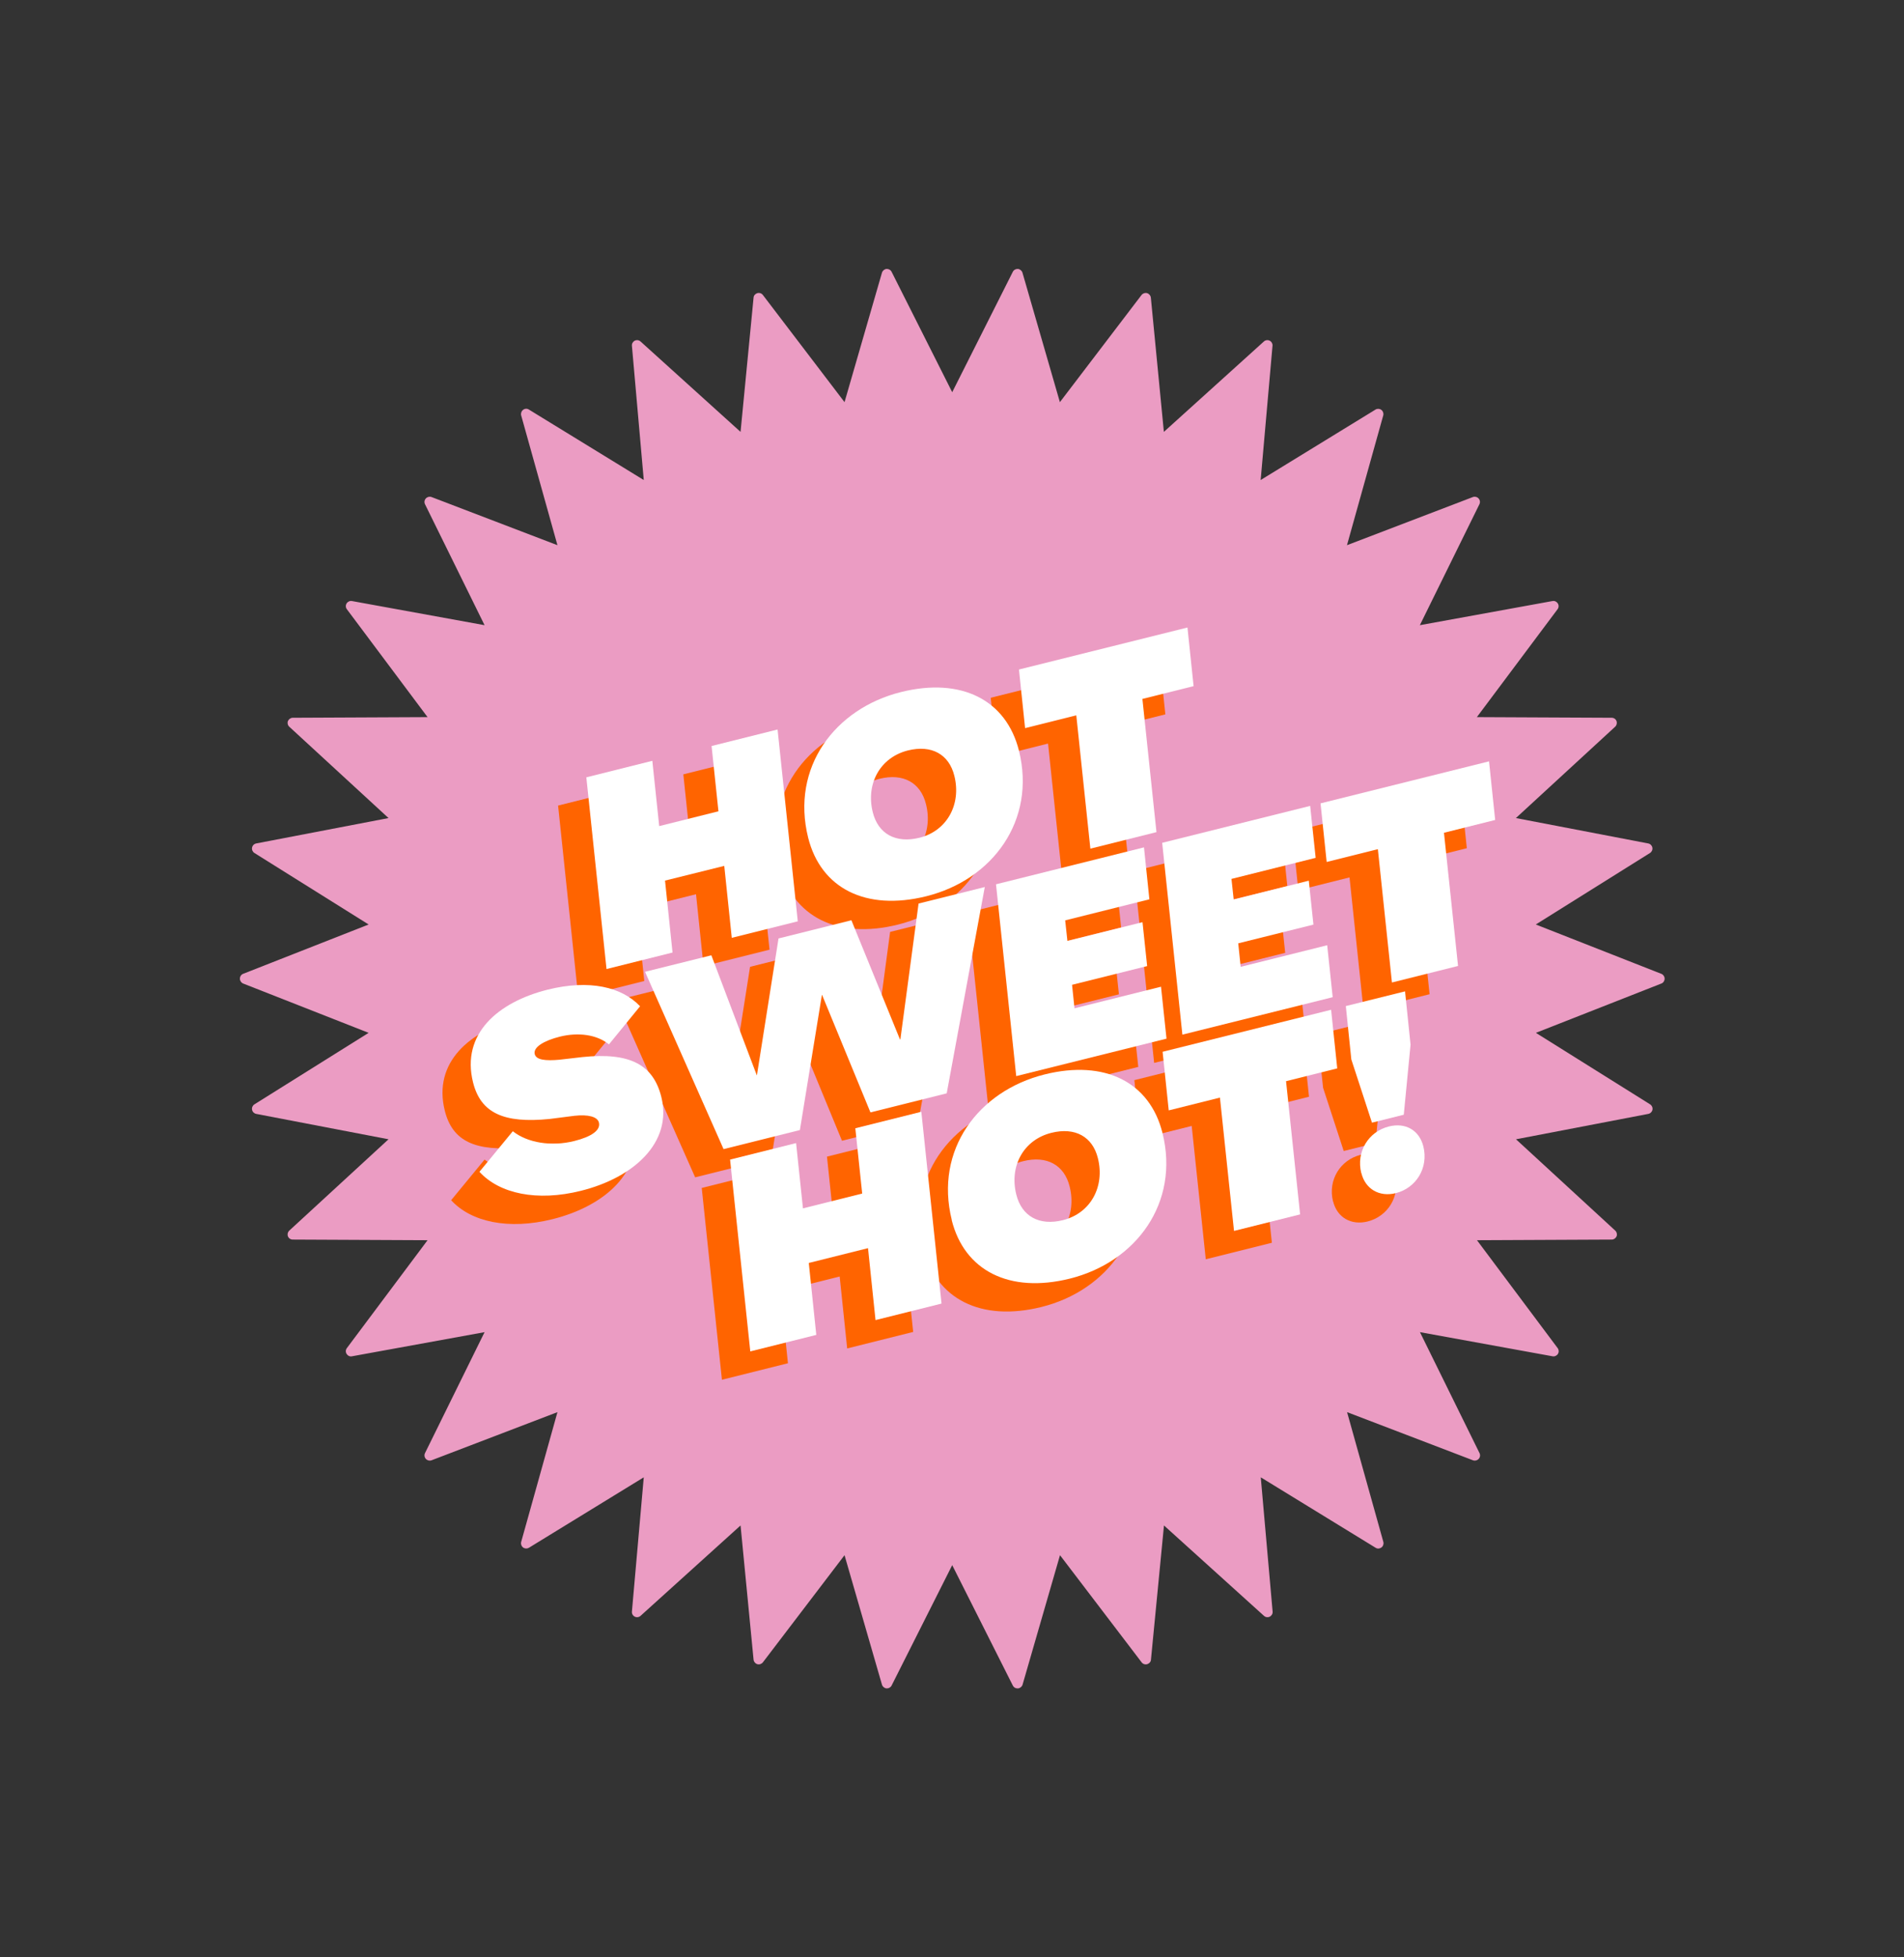 <?xml version="1.0" encoding="UTF-8"?> <svg xmlns="http://www.w3.org/2000/svg" id="Produkte" viewBox="0 0 180 185"><rect x="0" y="0" width="180" height="185" fill="#333333" stroke="none"/><defs><style>.cls-1{fill:#fff;}.cls-2{fill:#eb9cc3;}.cls-3{fill:#ff6400;}</style></defs><path class="cls-2" d="M157.05,92.04l-11.86-4.66,10.8-6.76c.17-.11,.26-.31,.22-.51-.04-.2-.19-.35-.39-.39l-12.51-2.4,9.38-8.63c.15-.14,.2-.35,.13-.54-.07-.19-.25-.31-.46-.31l-12.74-.06,7.63-10.2c.12-.16,.13-.38,.02-.55s-.3-.26-.51-.22l-12.53,2.28,5.63-11.43c.09-.18,.06-.4-.08-.55-.14-.15-.35-.2-.54-.13l-11.9,4.55,3.43-12.27c.05-.19-.02-.4-.18-.52-.16-.12-.38-.13-.55-.03l-10.86,6.66,1.12-12.69c.02-.2-.09-.39-.27-.48-.18-.09-.4-.06-.55,.08l-9.45,8.54-1.23-12.68c-.02-.2-.16-.37-.35-.43-.19-.06-.4,.01-.53,.17l-7.72,10.13-3.54-12.24c-.06-.19-.23-.33-.43-.35-.2-.01-.39,.09-.48,.27l-5.73,11.38-5.73-11.38c-.09-.18-.28-.28-.48-.27-.2,.02-.37,.16-.43,.35l-3.54,12.24-7.72-10.13c-.12-.16-.33-.23-.53-.17-.19,.06-.34,.22-.35,.43l-1.23,12.68-9.45-8.54c-.15-.14-.37-.17-.55-.08-.18,.09-.29,.28-.27,.48l1.12,12.69-10.86-6.66c-.17-.11-.39-.1-.55,.03-.16,.12-.23,.33-.18,.52l3.43,12.27-11.9-4.55c-.19-.07-.4-.02-.54,.13-.14,.15-.17,.37-.08,.55l5.63,11.43-12.53-2.28c-.2-.04-.4,.05-.51,.22-.11,.17-.1,.39,.02,.55l7.63,10.2-12.74,.06c-.2,0-.38,.13-.46,.31-.07,.19-.02,.4,.13,.54l9.38,8.63-12.51,2.4c-.2,.04-.35,.19-.39,.39-.04,.2,.05,.4,.22,.51l10.8,6.76-11.86,4.66c-.19,.07-.31,.26-.31,.46s.12,.38,.31,.46l11.86,4.66-10.8,6.76c-.17,.11-.26,.31-.22,.51,.04,.2,.19,.35,.39,.39l12.51,2.4-9.38,8.63c-.15,.14-.2,.35-.13,.54,.07,.19,.25,.31,.46,.31l12.74,.06-7.63,10.2c-.12,.16-.13,.38-.02,.55,.11,.17,.31,.27,.51,.22l12.53-2.28-5.63,11.43c-.09,.18-.06,.4,.08,.55,.14,.15,.35,.2,.54,.13l11.9-4.55-3.43,12.27c-.05,.19,.02,.4,.18,.52s.38,.13,.55,.03l10.86-6.66-1.12,12.69c-.02,.2,.09,.39,.27,.48,.18,.09,.4,.06,.55-.08l9.45-8.54,1.23,12.68c.02,.2,.16,.37,.35,.43,.19,.06,.4-.01,.53-.17l7.72-10.13,3.54,12.24c.06,.19,.23,.33,.43,.35,.2,.01,.39-.09,.48-.27l5.73-11.38,5.73,11.38c.08,.17,.25,.27,.44,.27,.02,0,.03,0,.05,0,.2-.02,.37-.16,.43-.35l3.54-12.24,7.72,10.13c.12,.16,.33,.23,.53,.17,.19-.06,.34-.22,.35-.43l1.23-12.68,9.45,8.54c.15,.14,.37,.17,.55,.08,.18-.09,.29-.28,.27-.48l-1.12-12.69,10.86,6.66c.17,.11,.39,.09,.55-.03,.16-.12,.23-.33,.18-.52l-3.43-12.27,11.9,4.55c.19,.07,.4,.02,.54-.13s.17-.37,.08-.55l-5.63-11.43,12.53,2.28c.2,.04,.4-.05,.51-.22s.1-.39-.02-.55l-7.63-10.2,12.74-.06c.2,0,.38-.13,.46-.31,.07-.19,.02-.4-.13-.54l-9.38-8.63,12.51-2.4c.2-.04,.35-.19,.39-.39,.04-.2-.05-.4-.22-.51l-10.8-6.76,11.86-4.66c.19-.07,.31-.26,.31-.46s-.12-.38-.31-.46Z"></path><g><g><path class="cls-3" d="M54.67,94.27l-1.91-18.13,6.24-1.56,.65,6.17,5.6-1.39-.65-6.17,6.24-1.56,1.91,18.13-6.24,1.56-.71-6.8-5.6,1.4,.71,6.8-6.24,1.56Z"></path><path class="cls-3" d="M73.72,81.85c-1.65-6.62,2.51-12.2,8.78-13.76,5.71-1.42,9.95,.75,11.15,5.54,1.64,6.59-2.49,12.2-8.76,13.76-5.71,1.42-9.97-.74-11.17-5.54Zm13.82-5.85c-.5-2.02-2.15-2.95-4.39-2.39-2.63,.66-4,3.14-3.32,5.84,.51,2.04,2.16,2.98,4.42,2.41,2.6-.65,3.97-3.16,3.29-5.86Z"></path><path class="cls-3" d="M100.41,82.87l-1.33-12.59-4.84,1.21-.58-5.54,15.93-3.97,.58,5.54-4.84,1.21,1.33,12.59-6.24,1.56Z"></path><path class="cls-3" d="M42.65,113.44l3.16-3.84c1.39,1.1,3.66,1.47,5.83,.92,1.59-.4,2.49-1.01,2.31-1.74-.14-.56-1.02-.78-2.31-.64l-2.35,.3c-4.35,.44-6.52-.57-7.24-3.46-1.14-4.57,2.34-7.58,7.05-8.76,3.96-.99,7.03-.25,8.74,1.57l-2.94,3.6c-1.15-.93-2.9-1.16-4.64-.73-1.51,.38-2.54,1-2.38,1.65,.14,.56,1.03,.65,2.35,.53l2.15-.25c4.44-.46,6.69,.68,7.46,3.77,1.07,4.31-2.62,7.63-7.6,8.87-4.16,1.04-7.71,.27-9.59-1.79Z"></path><path class="cls-3" d="M65.72,111.28l-7.43-16.75,6.27-1.56,4.29,11.33h.02s2.04-12.92,2.04-12.92l6.89-1.72,4.59,11.26h.04s1.72-12.84,1.72-12.84l6.26-1.56-3.6,19.5-7.21,1.8-4.58-11.11h-.02s-2.08,12.77-2.08,12.77l-7.21,1.8Z"></path><path class="cls-3" d="M93.4,104.38l-1.91-18.13,13.99-3.49,.51,4.91-7.96,1.99,.21,1.94,7.1-1.77,.44,4.15-7.1,1.77,.23,2.22,8.18-2.04,.52,4.91-14.21,3.54Z"></path><path class="cls-3" d="M109.11,100.46l-1.91-18.13,13.99-3.49,.51,4.91-7.96,1.99,.21,1.94,7.11-1.77,.44,4.15-7.1,1.77,.23,2.22,8.18-2.04,.52,4.91-14.21,3.54Z"></path><path class="cls-3" d="M128.91,95.52l-1.33-12.59-4.84,1.21-.58-5.54,15.93-3.97,.58,5.54-4.85,1.21,1.33,12.59-6.24,1.56Z"></path><path class="cls-3" d="M68.25,130.41l-1.91-18.13,6.24-1.56,.65,6.17,5.6-1.4-.65-6.17,6.24-1.56,1.91,18.13-6.24,1.56-.71-6.8-5.6,1.4,.71,6.8-6.24,1.56Z"></path><path class="cls-3" d="M87.3,117.99c-1.65-6.62,2.52-12.2,8.78-13.76,5.71-1.42,9.95,.75,11.14,5.54,1.64,6.59-2.49,12.2-8.76,13.76-5.71,1.42-9.97-.74-11.17-5.54Zm13.82-5.85c-.5-2.02-2.15-2.95-4.39-2.39-2.63,.65-3.99,3.14-3.32,5.84,.51,2.04,2.16,2.98,4.42,2.41,2.61-.65,3.97-3.16,3.29-5.86Z"></path><path class="cls-3" d="M113.99,119.01l-1.33-12.59-4.84,1.21-.58-5.54,15.93-3.97,.58,5.54-4.84,1.21,1.33,12.59-6.24,1.56Z"></path><path class="cls-3" d="M127.03,108.78l-1.95-5.97-.53-5.04,5.6-1.39,.53,5.04-.64,6.62-3.01,.75Zm-1.01,4.77c-.5-2.02,.69-3.92,2.61-4.4,1.59-.4,2.88,.37,3.26,1.88,.51,2.04-.69,3.94-2.6,4.42-1.57,.39-2.89-.39-3.26-1.9Z"></path></g><g><path class="cls-1" d="M57.34,91.6l-1.91-18.13,6.24-1.56,.65,6.17,5.6-1.4-.65-6.17,6.24-1.56,1.91,18.13-6.24,1.56-.71-6.8-5.6,1.39,.71,6.8-6.24,1.56Z"></path><path class="cls-1" d="M76.4,79.17c-1.65-6.62,2.52-12.2,8.78-13.76,5.71-1.42,9.95,.75,11.15,5.54,1.64,6.59-2.49,12.2-8.76,13.76-5.71,1.42-9.97-.74-11.17-5.54Zm13.82-5.85c-.5-2.02-2.15-2.95-4.39-2.39-2.62,.66-3.99,3.14-3.32,5.84,.51,2.04,2.16,2.97,4.42,2.41,2.6-.65,3.97-3.16,3.29-5.86Z"></path><path class="cls-1" d="M103.08,80.2l-1.33-12.59-4.84,1.21-.58-5.54,15.93-3.97,.58,5.54-4.84,1.21,1.33,12.59-6.24,1.56Z"></path><path class="cls-1" d="M45.32,110.76l3.16-3.84c1.39,1.1,3.66,1.47,5.83,.92,1.59-.4,2.49-1.01,2.31-1.74-.14-.56-1.02-.78-2.31-.64l-2.35,.3c-4.35,.44-6.52-.57-7.24-3.46-1.14-4.57,2.34-7.58,7.05-8.76,3.96-.99,7.03-.25,8.74,1.57l-2.94,3.6c-1.15-.93-2.9-1.16-4.64-.73-1.51,.38-2.54,1-2.38,1.65,.14,.56,1.03,.65,2.35,.53l2.16-.25c4.44-.46,6.69,.68,7.46,3.77,1.07,4.31-2.62,7.63-7.6,8.87-4.15,1.04-7.71,.27-9.59-1.79Z"></path><path class="cls-1" d="M68.4,108.6l-7.42-16.75,6.27-1.56,4.29,11.33h.02s2.04-12.92,2.04-12.92l6.89-1.72,4.59,11.26h.04s1.72-12.84,1.72-12.84l6.26-1.56-3.6,19.5-7.21,1.8-4.57-11.1h-.02s-2.08,12.77-2.08,12.77l-7.21,1.8Z"></path><path class="cls-1" d="M96.07,101.7l-1.91-18.12,13.99-3.49,.51,4.91-7.96,1.99,.21,1.94,7.1-1.77,.44,4.15-7.1,1.77,.23,2.22,8.18-2.04,.52,4.91-14.21,3.54Z"></path><path class="cls-1" d="M111.78,97.79l-1.91-18.13,13.99-3.49,.52,4.91-7.96,1.99,.21,1.94,7.1-1.77,.44,4.15-7.11,1.77,.23,2.22,8.18-2.04,.52,4.91-14.21,3.54Z"></path><path class="cls-1" d="M131.59,92.85l-1.33-12.59-4.84,1.21-.58-5.54,15.93-3.97,.58,5.54-4.84,1.21,1.33,12.59-6.24,1.56Z"></path><path class="cls-1" d="M70.93,127.73l-1.91-18.13,6.24-1.56,.65,6.17,5.6-1.4-.65-6.17,6.24-1.56,1.91,18.13-6.24,1.56-.71-6.8-5.6,1.4,.71,6.8-6.24,1.56Z"></path><path class="cls-1" d="M89.98,115.31c-1.65-6.62,2.51-12.2,8.78-13.76,5.71-1.42,9.95,.75,11.14,5.54,1.64,6.59-2.49,12.2-8.76,13.76-5.71,1.42-9.97-.74-11.17-5.54Zm13.81-5.85c-.5-2.02-2.15-2.95-4.39-2.39-2.63,.65-4,3.14-3.32,5.84,.51,2.04,2.16,2.98,4.42,2.41,2.6-.65,3.97-3.16,3.29-5.86Z"></path><path class="cls-1" d="M116.66,116.33l-1.33-12.59-4.84,1.21-.58-5.54,15.93-3.97,.58,5.54-4.84,1.21,1.33,12.59-6.24,1.56Z"></path><path class="cls-1" d="M129.7,106.1l-1.95-5.97-.52-5.04,5.6-1.39,.52,5.04-.64,6.62-3.01,.75Zm-1.01,4.77c-.5-2.02,.69-3.92,2.61-4.4,1.59-.4,2.88,.37,3.26,1.88,.51,2.04-.69,3.94-2.6,4.42-1.57,.39-2.89-.39-3.26-1.9Z"></path></g></g></svg> 